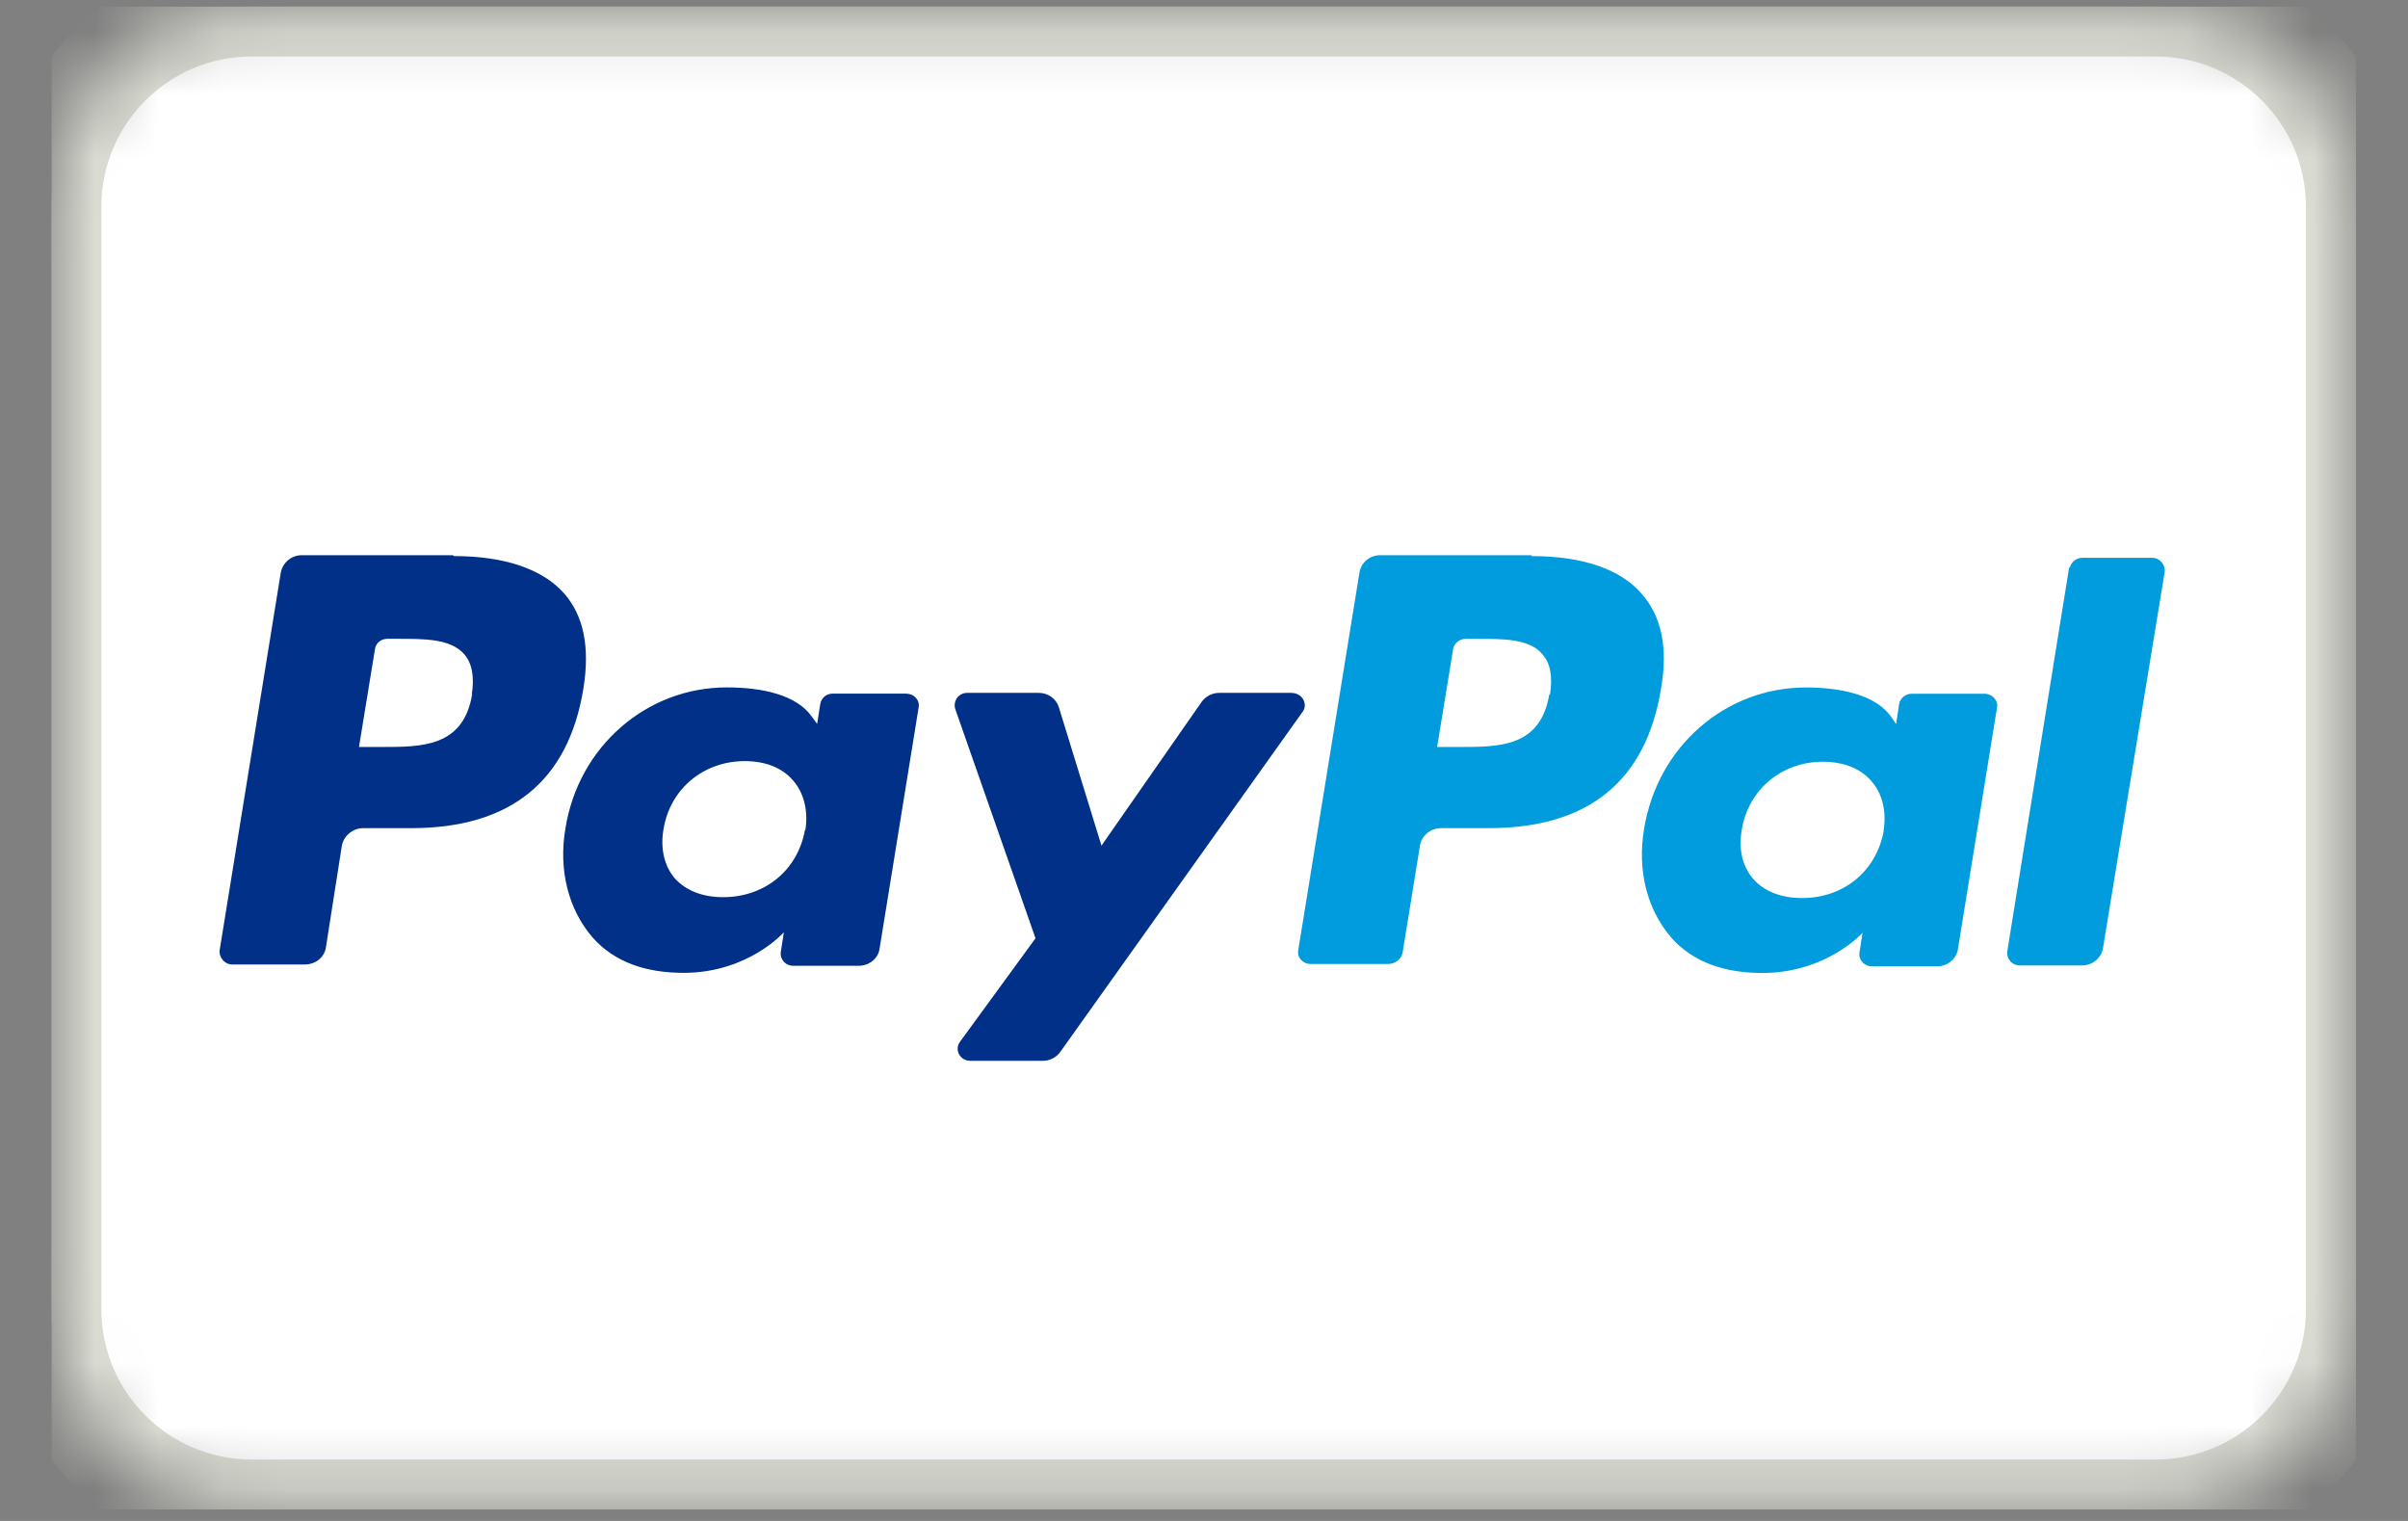 <?xml version="1.0" encoding="UTF-8"?> <svg xmlns="http://www.w3.org/2000/svg" width="38" height="24" viewBox="0 0 38 24" fill="none"><rect x="0" y="0" width="38" height="24" fill="#808080" stroke="none"/><g clip-path="url(#clip0_3429_32853)"><mask id="mask0_3429_32853" style="mask-type:luminance" maskUnits="userSpaceOnUse" x="0" y="0" width="38" height="24"><path d="M34.017 0.101H3.971C2.225 0.101 0.809 1.517 0.809 3.263V20.658C0.809 22.405 2.225 23.821 3.971 23.821H34.017C35.764 23.821 37.18 22.405 37.18 20.658V3.263C37.18 1.517 35.764 0.101 34.017 0.101Z" fill="white"></path></mask><g mask="url(#mask0_3429_32853)"><path d="M34.017 0.101H3.971C2.225 0.101 0.809 1.517 0.809 3.263V20.658C0.809 22.405 2.225 23.821 3.971 23.821H34.017C35.764 23.821 37.18 22.405 37.18 20.658V3.263C37.18 1.517 35.764 0.101 34.017 0.101Z" fill="white" stroke="#DADBD2" stroke-width="1.581"></path></g><path fill-rule="evenodd" clip-rule="evenodd" d="M7.146 8.761H4.76C4.599 8.761 4.46 8.879 4.431 9.036L3.467 14.99C3.451 15.108 3.546 15.219 3.664 15.219H4.811C4.977 15.219 5.119 15.108 5.143 14.95L5.396 13.337C5.427 13.187 5.57 13.068 5.728 13.068H6.487C8.06 13.068 8.97 12.325 9.207 10.862C9.31 10.222 9.215 9.724 8.906 9.368C8.566 8.981 7.966 8.775 7.167 8.775M7.452 10.949C7.317 11.787 6.661 11.787 6.028 11.787H5.665L5.918 10.238C5.933 10.143 6.017 10.08 6.115 10.08H6.273C6.708 10.08 7.112 10.08 7.325 10.322C7.449 10.465 7.49 10.677 7.444 10.968M14.299 10.945H13.144C13.096 10.943 13.049 10.96 13.012 10.99C12.976 11.021 12.951 11.063 12.944 11.111L12.895 11.423L12.812 11.309C12.567 10.961 12.022 10.847 11.468 10.847C10.211 10.847 9.128 11.772 8.922 13.077C8.812 13.732 8.97 14.35 9.349 14.79C9.697 15.185 10.195 15.351 10.788 15.351C11.808 15.351 12.37 14.711 12.37 14.711L12.322 15.019C12.306 15.137 12.393 15.24 12.52 15.24H13.548C13.714 15.24 13.856 15.13 13.88 14.972L14.496 11.168C14.52 11.05 14.425 10.947 14.307 10.947M12.702 13.098C12.591 13.73 12.069 14.157 11.413 14.157C11.081 14.157 10.82 14.051 10.646 13.857C10.48 13.659 10.417 13.382 10.472 13.078C10.575 12.453 11.097 12.01 11.753 12.01C12.077 12.01 12.338 12.113 12.512 12.311C12.686 12.508 12.757 12.793 12.71 13.094M20.387 10.935C20.553 10.935 20.648 11.117 20.553 11.236L16.734 16.596C16.703 16.64 16.663 16.675 16.616 16.7C16.569 16.724 16.517 16.738 16.464 16.739H15.309C15.151 16.739 15.056 16.565 15.15 16.438L16.341 14.806L15.076 11.192C15.066 11.162 15.063 11.131 15.068 11.1C15.072 11.069 15.084 11.04 15.102 11.014C15.121 10.989 15.145 10.968 15.173 10.954C15.2 10.94 15.231 10.933 15.263 10.933H16.393C16.54 10.933 16.67 11.028 16.71 11.162L17.382 13.344L18.963 11.075C19.026 10.988 19.129 10.933 19.24 10.933H20.386" fill="#003087"></path><path fill-rule="evenodd" clip-rule="evenodd" d="M24.165 8.761H21.777C21.616 8.761 21.476 8.879 21.453 9.036L20.488 14.99C20.464 15.108 20.559 15.211 20.683 15.211H21.907C22.021 15.211 22.12 15.132 22.136 15.021L22.409 13.337C22.436 13.187 22.575 13.068 22.737 13.068H23.493C25.067 13.068 25.976 12.325 26.213 10.862C26.324 10.222 26.221 9.724 25.905 9.368C25.573 8.981 24.972 8.775 24.173 8.775M24.45 10.949C24.316 11.787 23.667 11.787 23.035 11.787H22.679L22.932 10.238C22.948 10.151 23.035 10.08 23.13 10.08H23.296C23.731 10.08 24.134 10.08 24.339 10.322C24.466 10.465 24.506 10.678 24.458 10.971M31.313 10.947H30.167C30.072 10.947 29.985 11.016 29.969 11.113L29.922 11.425L29.843 11.31C29.597 10.962 29.044 10.848 28.498 10.848C27.233 10.848 26.158 11.773 25.945 13.078C25.834 13.734 25.992 14.351 26.371 14.792C26.719 15.187 27.218 15.353 27.811 15.353C28.829 15.353 29.392 14.719 29.392 14.719L29.344 15.027C29.325 15.145 29.416 15.248 29.542 15.248H30.57C30.736 15.248 30.874 15.13 30.897 14.979L31.514 11.168C31.538 11.05 31.435 10.947 31.316 10.947M29.727 13.105C29.616 13.744 29.095 14.171 28.438 14.171C28.106 14.171 27.84 14.065 27.668 13.87C27.496 13.672 27.431 13.396 27.488 13.087C27.591 12.463 28.113 12.02 28.765 12.02C29.089 12.02 29.353 12.123 29.527 12.32C29.706 12.518 29.772 12.803 29.725 13.103M32.663 8.96C32.681 8.873 32.761 8.802 32.861 8.802H33.963C34.081 8.802 34.176 8.909 34.16 9.028L33.186 14.965C33.156 15.123 33.02 15.234 32.854 15.234H31.874C31.846 15.235 31.818 15.229 31.792 15.218C31.766 15.206 31.743 15.19 31.724 15.168C31.706 15.148 31.692 15.123 31.683 15.096C31.675 15.069 31.672 15.04 31.676 15.013L32.653 8.951" fill="#009CDE"></path></g><defs><clipPath id="clip0_3429_32853"><rect width="36.371" height="23.72" fill="white" transform="translate(0.811 0.101)"></rect></clipPath></defs></svg> 